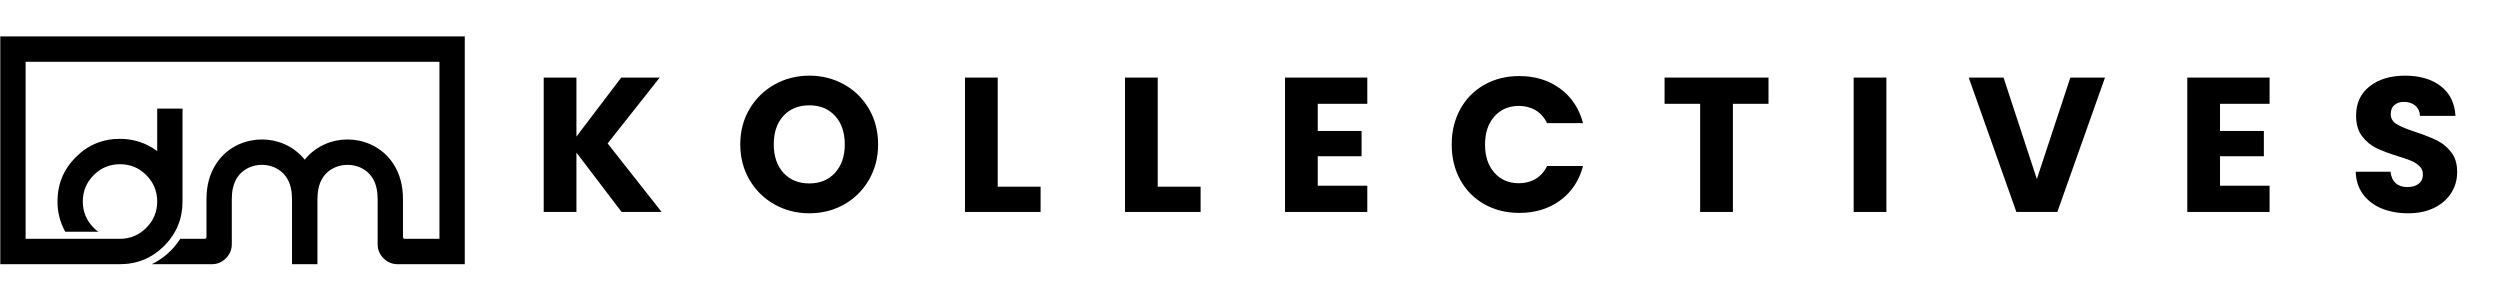 <svg version="1.0" preserveAspectRatio="xMidYMid meet" height="300" viewBox="0 0 1874.88 225" zoomAndPan="magnify" width="2500" xmlns:xlink="http://www.w3.org/1999/xlink" xmlns="http://www.w3.org/2000/svg"><defs><g></g><clipPath id="0e34a800e2"><path clip-rule="nonzero" d="M 0 27.297 L 348.664 27.297 L 348.664 198.141 L 0 198.141 Z M 0 27.297"></path></clipPath></defs><g clip-path="url(#0e34a800e2)"><path fill-rule="nonzero" fill-opacity="1" d="M 329.523 27.297 L 0.16 27.297 L 0.16 198.145 L 89.785 198.145 C 102.812 198.145 113.926 193.562 123.117 184.398 C 132.262 175.184 136.832 164.09 136.832 151.137 L 136.832 81.449 L 117.84 81.449 L 117.84 113.289 C 109.641 107.234 100.344 104.176 89.941 104.121 C 76.961 104.121 65.902 108.707 56.762 117.871 C 47.621 127.035 43.051 138.125 43.051 151.133 C 43.051 159.246 44.992 166.805 48.879 173.809 L 73.625 173.809 C 72.418 172.914 71.289 171.941 70.238 170.887 C 64.773 165.41 62.043 158.828 62.043 151.133 C 62.043 143.391 64.773 136.781 70.238 131.305 C 75.648 125.879 82.215 123.164 89.941 123.164 C 97.664 123.164 104.23 125.879 109.641 131.305 C 115.105 136.781 117.84 143.395 117.84 151.133 C 117.84 158.824 115.105 165.41 109.641 170.887 C 104.387 176.152 98.055 178.895 90.648 179.105 L 19.156 179.105 L 19.156 46.336 L 329.523 46.336 L 329.523 179.105 L 303.668 179.105 C 302.668 179.105 302.172 178.605 302.172 177.602 L 302.172 149.316 C 302.172 139.203 299.805 130.457 295.078 123.082 C 290.77 116.395 284.938 111.418 277.582 108.152 C 272.168 105.781 266.496 104.598 260.559 104.598 C 254.672 104.598 249.023 105.781 243.613 108.152 C 237.57 110.836 232.531 114.707 228.484 119.762 C 224.438 114.707 219.395 110.836 213.352 108.152 C 207.941 105.781 202.293 104.598 196.41 104.598 C 190.473 104.598 184.797 105.781 179.383 108.152 C 172.027 111.418 166.199 116.395 161.891 123.082 C 157.16 130.457 154.797 139.203 154.797 149.316 L 154.797 177.602 C 154.797 178.602 154.297 179.102 153.297 179.102 L 135.094 179.102 C 133.043 182.367 130.652 185.371 127.922 188.109 C 123.77 192.219 119.07 195.562 113.816 198.145 L 158.816 198.145 C 162.914 198.145 166.434 196.668 169.375 193.719 C 172.32 190.77 173.789 187.238 173.789 183.133 L 173.789 149.316 C 173.789 137.41 178.203 129.484 187.031 125.531 C 189.973 124.266 193.098 123.637 196.406 123.637 C 199.664 123.637 202.762 124.266 205.707 125.531 C 214.535 129.484 218.945 137.41 218.945 149.316 L 218.945 198.145 L 238.02 198.145 L 238.02 149.316 C 238.02 137.41 242.43 129.484 251.258 125.531 C 254.199 124.266 257.297 123.637 260.555 123.637 C 263.867 123.637 266.992 124.266 269.934 125.531 C 278.762 129.484 283.172 137.41 283.172 149.316 L 283.172 183.133 C 283.172 187.238 284.645 190.77 287.586 193.719 C 290.527 196.672 294.051 198.145 298.148 198.145 L 348.512 198.145 L 348.512 27.297 Z M 329.523 27.297" fill="#000000"></path></g><g fill-opacity="1" fill="#000000"><g transform="translate(398.814, 158.963)"><g><path d="M 67.328 0 L 33.453 -44.5 L 33.453 0 L 8.906 0 L 8.906 -100.781 L 33.453 -100.781 L 33.453 -56.562 L 67.047 -100.781 L 95.906 -100.781 L 56.844 -51.391 L 97.328 0 Z M 67.328 0"></path></g></g></g><g fill-opacity="1" fill="#000000"><g transform="translate(550.404, 158.963)"><g><path d="M 56.562 1 C 47.082 1 38.395 -1.195 30.5 -5.594 C 22.602 -10 16.332 -16.148 11.688 -24.047 C 7.051 -31.941 4.734 -40.816 4.734 -50.672 C 4.734 -60.535 7.051 -69.391 11.688 -77.234 C 16.332 -85.086 22.602 -91.211 30.5 -95.609 C 38.395 -100.016 47.082 -102.219 56.562 -102.219 C 66.039 -102.219 74.727 -100.016 82.625 -95.609 C 90.52 -91.211 96.738 -85.086 101.281 -77.234 C 105.832 -69.391 108.109 -60.535 108.109 -50.672 C 108.109 -40.816 105.812 -31.941 101.219 -24.047 C 96.625 -16.148 90.398 -10 82.547 -5.594 C 74.703 -1.195 66.039 1 56.562 1 Z M 56.562 -21.391 C 64.602 -21.391 71.039 -24.066 75.875 -29.422 C 80.707 -34.785 83.125 -41.867 83.125 -50.672 C 83.125 -59.578 80.707 -66.688 75.875 -72 C 71.039 -77.312 64.602 -79.969 56.562 -79.969 C 48.426 -79.969 41.941 -77.332 37.109 -72.062 C 32.273 -66.801 29.859 -59.672 29.859 -50.672 C 29.859 -41.773 32.273 -34.672 37.109 -29.359 C 41.941 -24.047 48.426 -21.391 56.562 -21.391 Z M 56.562 -21.391"></path></g></g></g><g fill-opacity="1" fill="#000000"><g transform="translate(714.769, 158.963)"><g><path d="M 33.453 -18.953 L 65.609 -18.953 L 65.609 0 L 8.906 0 L 8.906 -100.781 L 33.453 -100.781 Z M 33.453 -18.953"></path></g></g></g><g fill-opacity="1" fill="#000000"><g transform="translate(834.781, 158.963)"><g><path d="M 33.453 -18.953 L 65.609 -18.953 L 65.609 0 L 8.906 0 L 8.906 -100.781 L 33.453 -100.781 Z M 33.453 -18.953"></path></g></g></g><g fill-opacity="1" fill="#000000"><g transform="translate(954.792, 158.963)"><g><path d="M 33.453 -81.109 L 33.453 -60.734 L 66.328 -60.734 L 66.328 -41.781 L 33.453 -41.781 L 33.453 -19.672 L 70.625 -19.672 L 70.625 0 L 8.906 0 L 8.906 -100.781 L 70.625 -100.781 L 70.625 -81.109 Z M 33.453 -81.109"></path></g></g></g><g fill-opacity="1" fill="#000000"><g transform="translate(1083.991, 158.963)"><g><path d="M 4.734 -50.531 C 4.734 -60.488 6.883 -69.363 11.188 -77.156 C 15.5 -84.957 21.504 -91.035 29.203 -95.391 C 36.91 -99.742 45.648 -101.922 55.422 -101.922 C 67.379 -101.922 77.617 -98.766 86.141 -92.453 C 94.66 -86.141 100.352 -77.523 103.219 -66.609 L 76.234 -66.609 C 74.223 -70.828 71.375 -74.035 67.688 -76.234 C 64 -78.43 59.812 -79.531 55.125 -79.531 C 47.562 -79.531 41.438 -76.895 36.75 -71.625 C 32.062 -66.363 29.719 -59.332 29.719 -50.531 C 29.719 -41.727 32.062 -34.691 36.75 -29.422 C 41.438 -24.16 47.562 -21.531 55.125 -21.531 C 59.812 -21.531 64 -22.629 67.688 -24.828 C 71.375 -27.035 74.223 -30.242 76.234 -34.453 L 103.219 -34.453 C 100.352 -23.547 94.66 -14.957 86.141 -8.688 C 77.617 -2.414 67.379 0.719 55.422 0.719 C 45.648 0.719 36.91 -1.457 29.203 -5.812 C 21.504 -10.164 15.5 -16.219 11.188 -23.969 C 6.883 -31.727 4.734 -40.582 4.734 -50.531 Z M 4.734 -50.531"></path></g></g></g><g fill-opacity="1" fill="#000000"><g transform="translate(1244.91, 158.963)"><g><path d="M 81.406 -100.781 L 81.406 -81.109 L 54.703 -81.109 L 54.703 0 L 30.141 0 L 30.141 -81.109 L 3.453 -81.109 L 3.453 -100.781 Z M 81.406 -100.781"></path></g></g></g><g fill-opacity="1" fill="#000000"><g transform="translate(1381.285, 158.963)"><g><path d="M 33.453 -100.781 L 33.453 0 L 8.906 0 L 8.906 -100.781 Z M 33.453 -100.781"></path></g></g></g><g fill-opacity="1" fill="#000000"><g transform="translate(1475.174, 158.963)"><g><path d="M 103.516 -100.781 L 67.766 0 L 37.047 0 L 1.297 -100.781 L 27.422 -100.781 L 52.406 -24.688 L 77.531 -100.781 Z M 103.516 -100.781"></path></g></g></g><g fill-opacity="1" fill="#000000"><g transform="translate(1631.5, 158.963)"><g><path d="M 33.453 -81.109 L 33.453 -60.734 L 66.328 -60.734 L 66.328 -41.781 L 33.453 -41.781 L 33.453 -19.672 L 70.625 -19.672 L 70.625 0 L 8.906 0 L 8.906 -100.781 L 70.625 -100.781 L 70.625 -81.109 Z M 33.453 -81.109"></path></g></g></g><g fill-opacity="1" fill="#000000"><g transform="translate(1760.699, 158.963)"><g><path d="M 45.359 1 C 37.992 1 31.391 -0.191 25.547 -2.578 C 19.711 -4.973 15.047 -8.516 11.547 -13.203 C 8.055 -17.898 6.219 -23.547 6.031 -30.141 L 32.156 -30.141 C 32.539 -26.41 33.832 -23.562 36.031 -21.594 C 38.238 -19.633 41.109 -18.656 44.641 -18.656 C 48.285 -18.656 51.16 -19.492 53.266 -21.172 C 55.367 -22.848 56.422 -25.172 56.422 -28.141 C 56.422 -30.629 55.582 -32.688 53.906 -34.312 C 52.227 -35.938 50.172 -37.273 47.734 -38.328 C 45.297 -39.379 41.828 -40.578 37.328 -41.922 C 30.816 -43.93 25.504 -45.941 21.391 -47.953 C 17.273 -49.961 13.734 -52.926 10.766 -56.844 C 7.797 -60.77 6.312 -65.895 6.312 -72.219 C 6.312 -81.594 9.707 -88.938 16.5 -94.25 C 23.301 -99.562 32.156 -102.219 43.062 -102.219 C 54.164 -102.219 63.113 -99.562 69.906 -94.25 C 76.707 -88.938 80.348 -81.539 80.828 -72.062 L 54.266 -72.062 C 54.078 -75.32 52.879 -77.883 50.672 -79.75 C 48.473 -81.613 45.648 -82.547 42.203 -82.547 C 39.234 -82.547 36.836 -81.754 35.016 -80.172 C 33.203 -78.598 32.297 -76.328 32.297 -73.359 C 32.297 -70.109 33.828 -67.57 36.891 -65.75 C 39.953 -63.938 44.738 -61.973 51.25 -59.859 C 57.758 -57.66 63.047 -55.555 67.109 -53.547 C 71.18 -51.535 74.703 -48.613 77.672 -44.781 C 80.641 -40.957 82.125 -36.031 82.125 -30 C 82.125 -24.258 80.66 -19.047 77.734 -14.359 C 74.816 -9.672 70.582 -5.938 65.031 -3.156 C 59.477 -0.383 52.922 1 45.359 1 Z M 45.359 1"></path></g></g></g></svg>